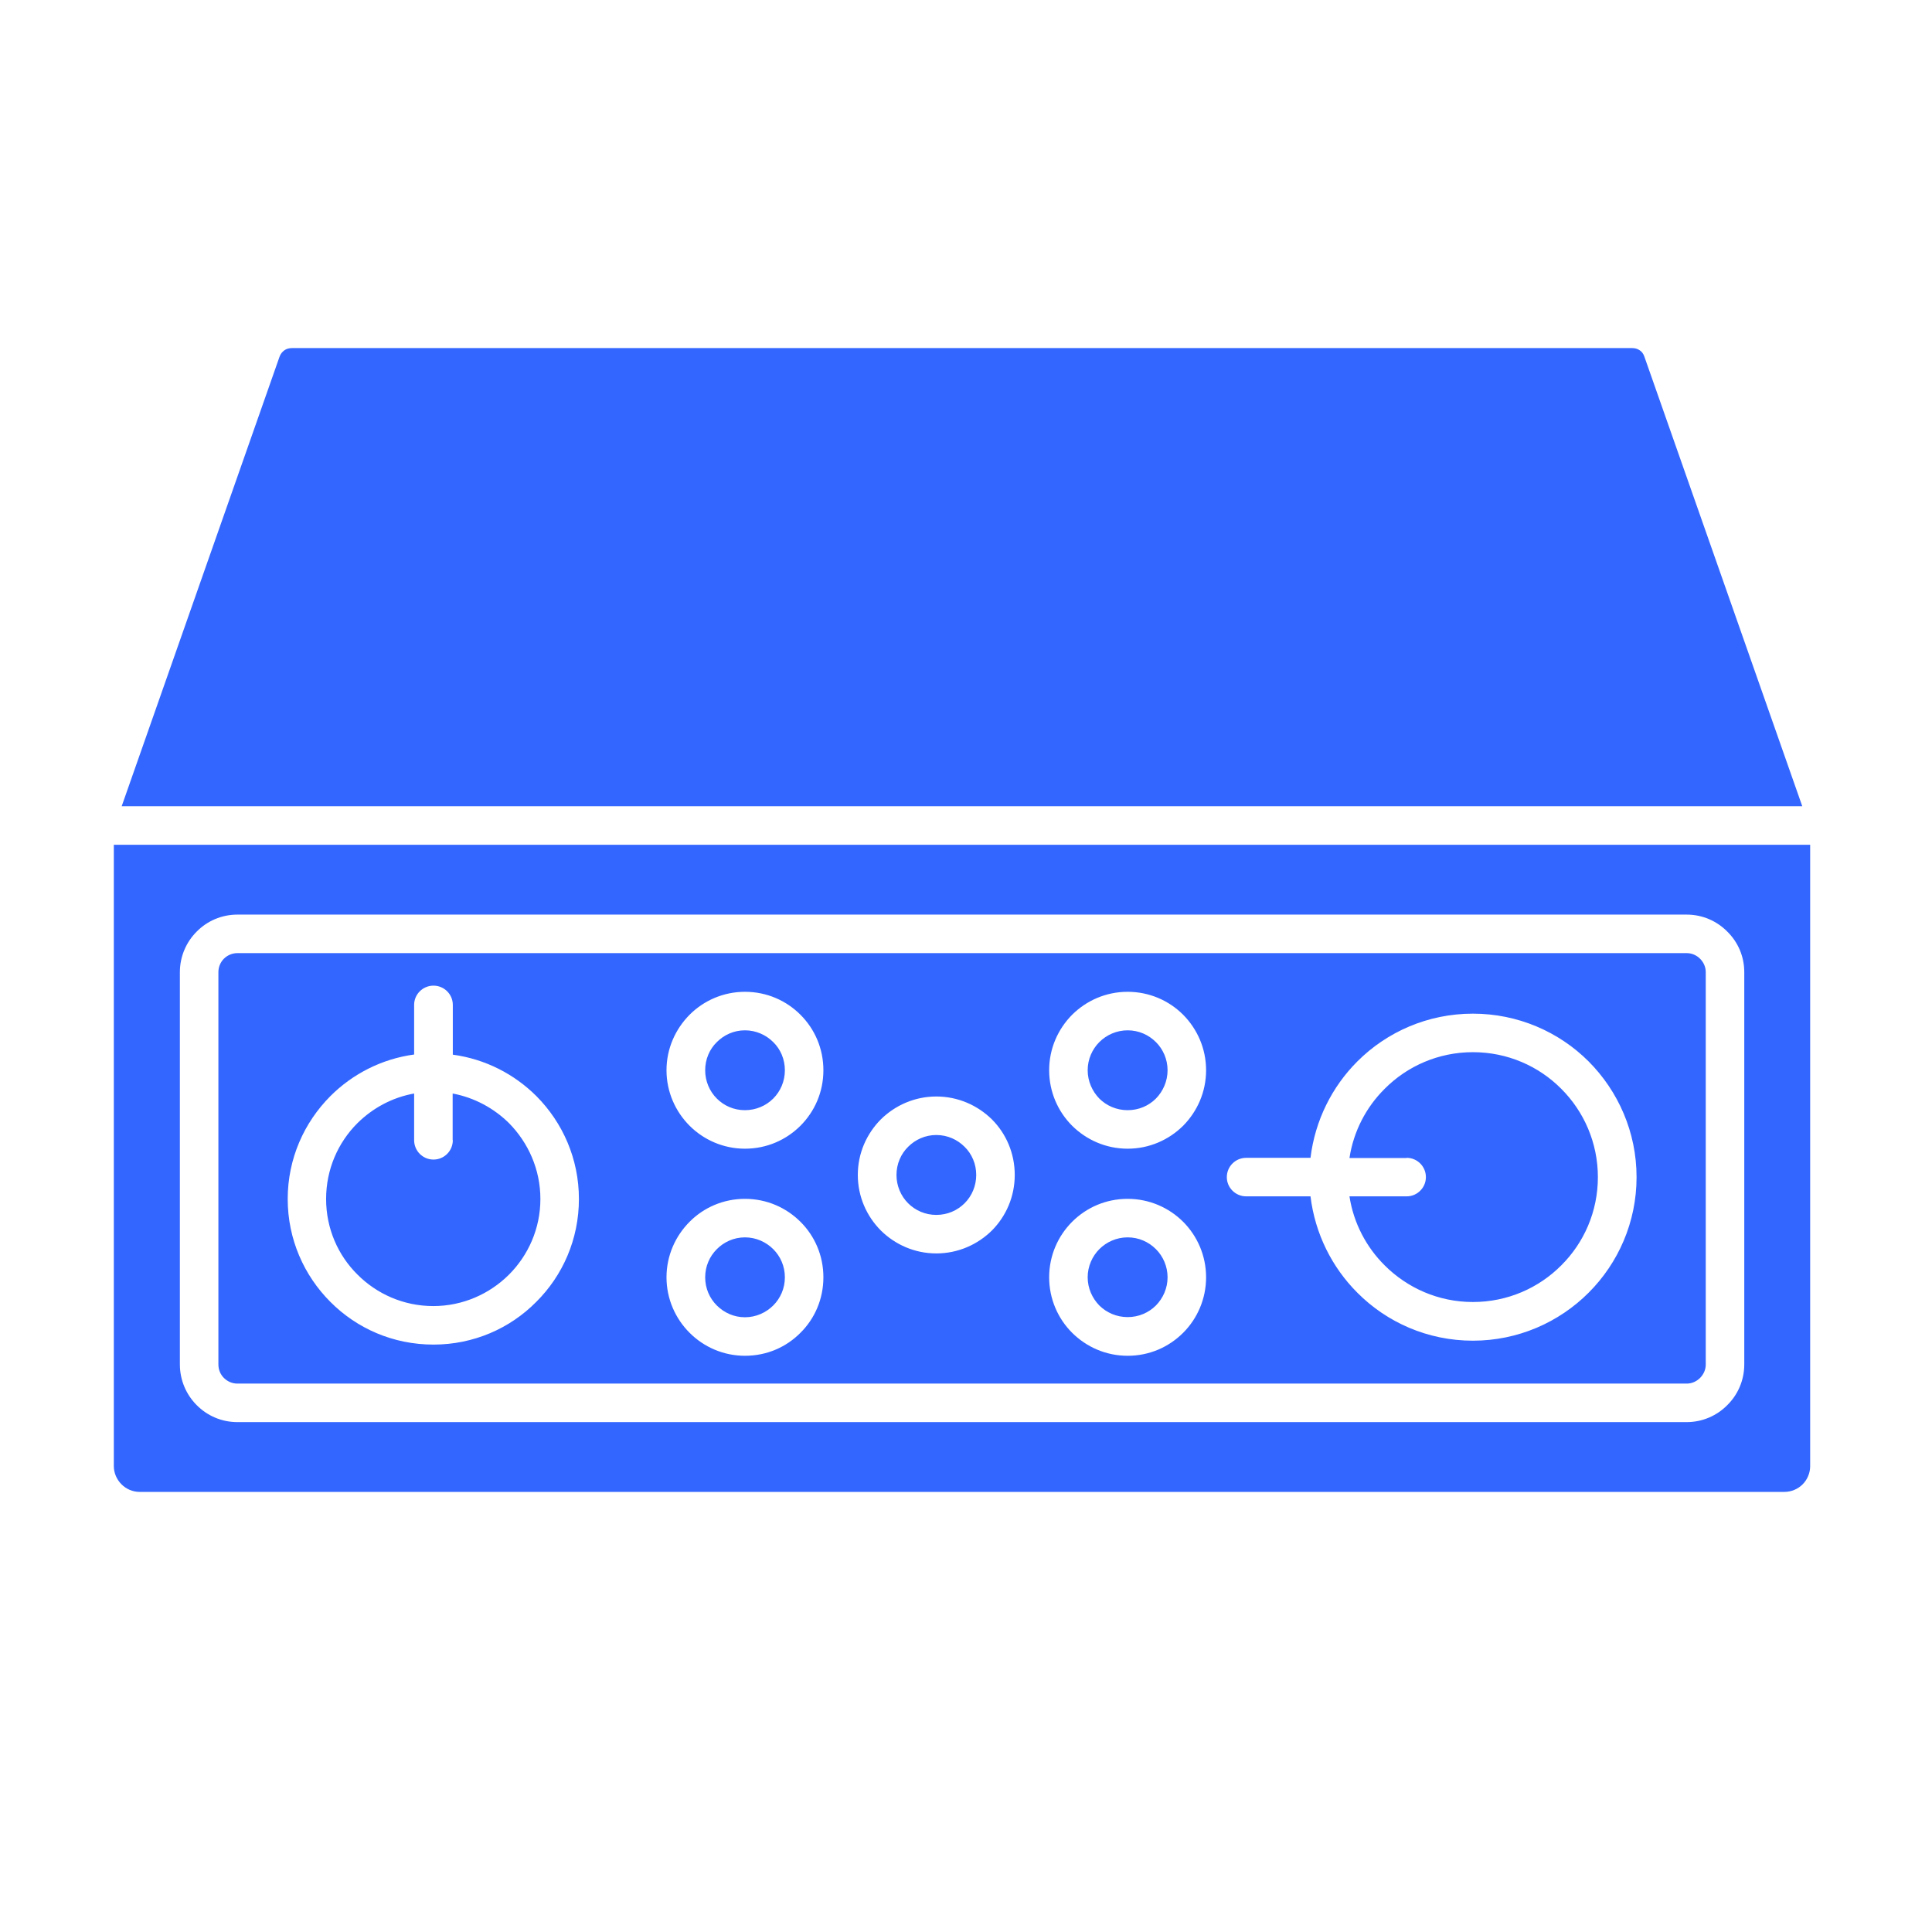 <svg xmlns="http://www.w3.org/2000/svg" xmlns:xlink="http://www.w3.org/1999/xlink" width="64" zoomAndPan="magnify" viewBox="0 0 48 48" height="64" preserveAspectRatio="xMidYMid meet" version="1.0"><path fill="#3366ff" d="M 44.973 20.988 L 2.828 20.988 L 2.828 36.426 C 2.828 36.598 2.902 36.762 3.02 36.879 C 3.137 36.996 3.297 37.066 3.473 37.066 L 44.332 37.066 C 44.504 37.066 44.668 36.996 44.785 36.879 C 44.902 36.762 44.973 36.598 44.973 36.426 Z M 3.023 20.031 L 44.777 20.031 L 40.855 8.863 C 40.832 8.793 40.793 8.738 40.738 8.703 C 40.688 8.668 40.625 8.648 40.551 8.648 L 7.254 8.648 C 7.18 8.648 7.113 8.668 7.066 8.703 C 7.012 8.742 6.969 8.793 6.945 8.863 Z M 41.906 23.68 L 5.898 23.68 C 5.766 23.68 5.648 23.734 5.562 23.82 C 5.477 23.906 5.426 24.023 5.426 24.152 L 5.426 33.902 C 5.426 34.031 5.477 34.148 5.562 34.234 C 5.648 34.32 5.766 34.375 5.898 34.375 L 41.906 34.375 C 42.035 34.375 42.152 34.32 42.238 34.234 C 42.324 34.148 42.379 34.031 42.379 33.902 L 42.379 24.152 C 42.379 24.023 42.324 23.906 42.238 23.82 C 42.152 23.734 42.035 23.68 41.906 23.68 Z M 5.898 22.723 L 41.906 22.723 C 42.297 22.723 42.656 22.883 42.914 23.145 C 43.176 23.402 43.336 23.758 43.336 24.152 L 43.336 33.898 C 43.336 34.293 43.176 34.652 42.914 34.91 C 42.656 35.172 42.297 35.332 41.906 35.332 L 5.898 35.332 C 5.504 35.332 5.145 35.172 4.887 34.91 C 4.629 34.652 4.469 34.293 4.469 33.898 L 4.469 24.152 C 4.469 23.762 4.629 23.402 4.887 23.145 C 5.145 22.883 5.504 22.723 5.898 22.723 Z M 23.965 28.492 C 23.785 28.312 23.539 28.199 23.262 28.199 C 22.988 28.199 22.742 28.312 22.562 28.492 C 22.383 28.668 22.273 28.918 22.273 29.191 C 22.273 29.465 22.383 29.715 22.562 29.895 C 22.742 30.074 22.988 30.184 23.262 30.184 C 23.539 30.184 23.785 30.074 23.965 29.895 C 24.145 29.715 24.254 29.465 24.254 29.191 C 24.254 28.918 24.145 28.668 23.965 28.492 Z M 23.262 27.242 C 23.801 27.242 24.289 27.461 24.645 27.812 C 24.996 28.164 25.211 28.652 25.211 29.191 C 25.211 29.73 24.996 30.215 24.645 30.57 C 24.289 30.922 23.801 31.141 23.262 31.141 C 22.727 31.141 22.238 30.922 21.883 30.57 C 21.531 30.215 21.312 29.73 21.312 29.191 C 21.312 28.652 21.531 28.168 21.883 27.812 C 22.238 27.461 22.727 27.242 23.262 27.242 Z M 26.637 25.211 C 26.992 24.859 27.477 24.641 28.016 24.641 C 28.555 24.641 29.043 24.859 29.395 25.211 C 29.746 25.566 29.965 26.051 29.965 26.59 C 29.965 27.129 29.746 27.613 29.395 27.969 C 29.039 28.32 28.555 28.539 28.016 28.539 C 27.477 28.539 26.992 28.32 26.637 27.969 C 26.285 27.617 26.066 27.129 26.066 26.59 C 26.066 26.051 26.285 25.566 26.637 25.211 Z M 28.016 25.598 C 27.742 25.598 27.492 25.711 27.312 25.891 C 27.137 26.066 27.023 26.316 27.023 26.59 C 27.023 26.863 27.137 27.113 27.312 27.293 C 27.492 27.473 27.742 27.582 28.016 27.582 C 28.293 27.582 28.539 27.473 28.719 27.293 C 28.895 27.113 29.008 26.863 29.008 26.59 C 29.008 26.316 28.895 26.066 28.719 25.891 C 28.539 25.711 28.293 25.598 28.016 25.598 Z M 26.637 30.355 C 26.992 30 27.477 29.785 28.016 29.785 C 28.555 29.785 29.043 30.004 29.395 30.355 C 29.746 30.707 29.965 31.195 29.965 31.734 C 29.965 32.273 29.746 32.762 29.395 33.113 C 29.039 33.469 28.555 33.684 28.016 33.684 C 27.477 33.684 26.992 33.465 26.637 33.113 C 26.285 32.762 26.066 32.273 26.066 31.734 C 26.066 31.195 26.285 30.707 26.637 30.355 Z M 28.016 30.742 C 27.742 30.742 27.492 30.855 27.312 31.035 C 27.137 31.211 27.023 31.461 27.023 31.734 C 27.023 32.008 27.137 32.254 27.312 32.434 C 27.492 32.613 27.742 32.723 28.016 32.723 C 28.293 32.723 28.539 32.613 28.719 32.434 C 28.895 32.254 29.008 32.008 29.008 31.734 C 29.008 31.461 28.895 31.211 28.719 31.035 C 28.539 30.855 28.293 30.742 28.016 30.742 Z M 19.211 25.891 C 19.031 25.711 18.781 25.598 18.508 25.598 C 18.234 25.598 17.988 25.711 17.809 25.891 C 17.629 26.066 17.52 26.316 17.52 26.59 C 17.52 26.863 17.629 27.113 17.809 27.293 C 17.988 27.473 18.234 27.582 18.508 27.582 C 18.781 27.582 19.031 27.473 19.211 27.293 C 19.391 27.113 19.5 26.863 19.5 26.59 C 19.5 26.316 19.391 26.066 19.211 25.891 Z M 18.508 24.641 C 19.051 24.641 19.535 24.859 19.887 25.211 C 20.242 25.566 20.457 26.051 20.457 26.59 C 20.457 27.129 20.242 27.613 19.887 27.969 C 19.535 28.32 19.051 28.539 18.508 28.539 C 17.973 28.539 17.484 28.32 17.133 27.969 C 16.781 27.617 16.559 27.129 16.559 26.59 C 16.559 26.051 16.781 25.566 17.133 25.211 C 17.484 24.859 17.973 24.641 18.508 24.641 Z M 19.211 31.035 C 19.031 30.855 18.781 30.742 18.508 30.742 C 18.234 30.742 17.988 30.855 17.809 31.035 C 17.629 31.215 17.52 31.461 17.52 31.734 C 17.52 32.008 17.629 32.254 17.809 32.434 C 17.988 32.613 18.234 32.727 18.508 32.727 C 18.781 32.727 19.031 32.613 19.211 32.434 C 19.391 32.254 19.5 32.008 19.5 31.734 C 19.5 31.461 19.391 31.215 19.211 31.035 Z M 18.508 29.785 C 19.051 29.785 19.535 30.004 19.887 30.355 C 20.242 30.707 20.457 31.195 20.457 31.734 C 20.457 32.273 20.242 32.762 19.887 33.113 C 19.535 33.469 19.051 33.684 18.508 33.684 C 17.973 33.684 17.484 33.465 17.133 33.113 C 16.781 32.762 16.559 32.273 16.559 31.734 C 16.559 31.195 16.781 30.707 17.133 30.355 C 17.484 30 17.973 29.785 18.508 29.785 Z M 32.559 29.723 L 30.961 29.723 C 30.695 29.723 30.48 29.508 30.48 29.246 C 30.48 28.98 30.695 28.766 30.961 28.766 L 32.559 28.766 C 32.672 27.836 33.094 27 33.723 26.371 C 34.457 25.637 35.473 25.184 36.594 25.184 C 37.715 25.184 38.734 25.637 39.469 26.371 C 40.203 27.109 40.66 28.125 40.66 29.246 C 40.66 30.367 40.203 31.383 39.469 32.117 C 38.734 32.852 37.715 33.309 36.594 33.309 C 35.473 33.309 34.457 32.855 33.723 32.117 C 33.094 31.488 32.672 30.652 32.559 29.723 Z M 34.949 28.766 C 35.211 28.766 35.426 28.98 35.426 29.246 C 35.426 29.508 35.211 29.723 34.949 29.723 L 33.527 29.723 C 33.629 30.387 33.945 30.984 34.402 31.438 C 34.965 32 35.738 32.348 36.594 32.348 C 37.453 32.348 38.23 32 38.789 31.438 C 39.352 30.879 39.699 30.102 39.699 29.246 C 39.699 28.391 39.352 27.613 38.789 27.051 C 38.23 26.488 37.453 26.141 36.594 26.141 C 35.738 26.141 34.961 26.488 34.402 27.051 C 33.945 27.504 33.629 28.102 33.527 28.77 L 34.949 28.77 Z M 10.289 26.199 L 10.289 24.965 C 10.289 24.703 10.504 24.488 10.77 24.488 C 11.035 24.488 11.25 24.703 11.25 24.965 L 11.25 26.203 C 12.059 26.312 12.781 26.688 13.328 27.234 C 13.98 27.891 14.383 28.789 14.383 29.789 C 14.383 30.789 13.98 31.691 13.324 32.344 C 12.672 33.004 11.766 33.406 10.77 33.406 C 9.766 33.406 8.863 33.004 8.207 32.344 C 7.555 31.691 7.148 30.789 7.148 29.789 C 7.148 28.789 7.555 27.887 8.211 27.23 C 8.758 26.684 9.48 26.309 10.289 26.199 Z M 11.25 28.328 C 11.25 28.594 11.035 28.809 10.77 28.809 C 10.504 28.809 10.289 28.594 10.289 28.328 L 10.289 27.168 C 9.742 27.266 9.258 27.531 8.879 27.906 C 8.398 28.387 8.102 29.051 8.102 29.789 C 8.102 30.523 8.398 31.188 8.883 31.668 C 9.363 32.148 10.027 32.449 10.766 32.449 C 11.496 32.449 12.164 32.148 12.645 31.668 C 13.125 31.188 13.426 30.523 13.426 29.789 C 13.426 29.055 13.125 28.391 12.648 27.906 C 12.273 27.535 11.789 27.27 11.246 27.168 L 11.246 28.328 Z M 11.25 28.328 " fill-opacity="1" fill-rule="nonzero"></path></svg>